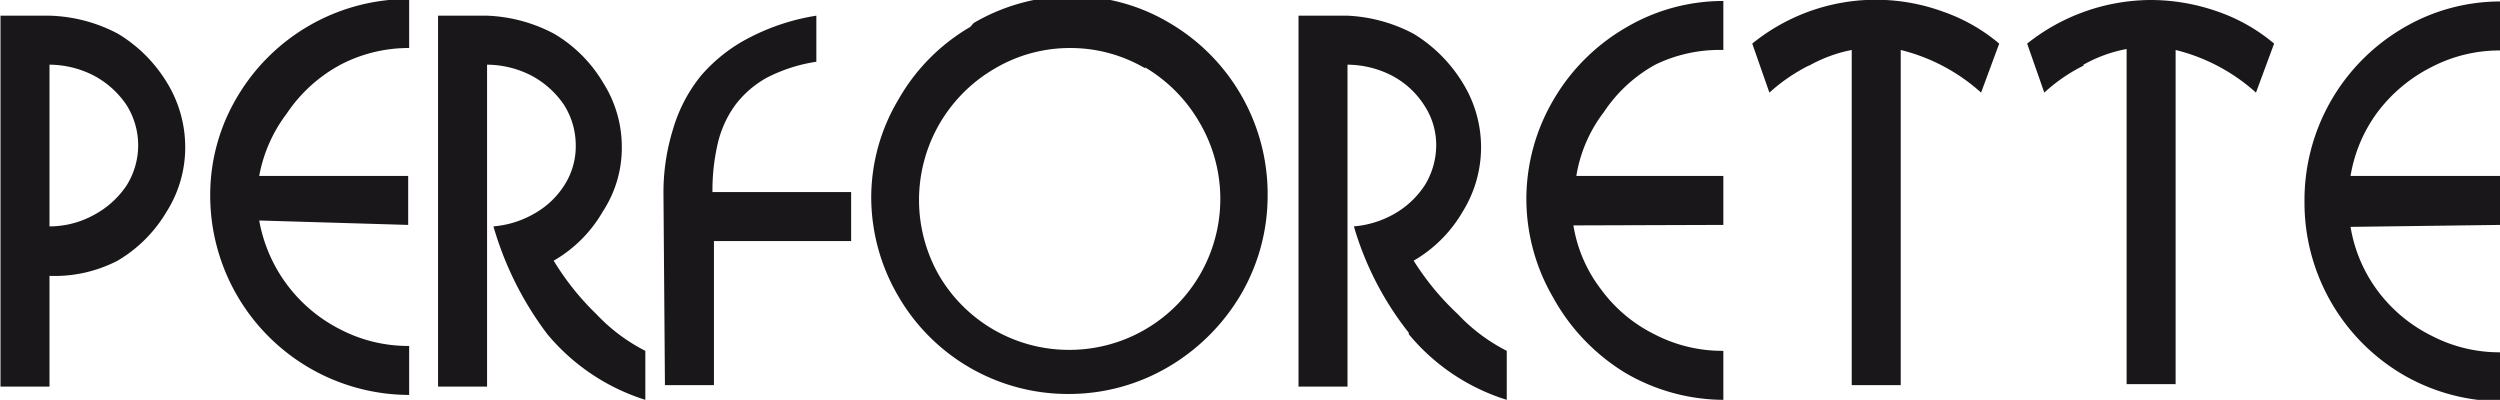 <svg id="Capa_1" data-name="Capa 1" xmlns="http://www.w3.org/2000/svg" viewBox="0 0 51.02 8.16"><defs><style>.cls-1{fill:#1a171b;}</style></defs><path class="cls-1" d="M53.86,13.27v-1H50.8a3,3,0,0,1,.55-1.3,3.15,3.15,0,0,1,1.1-.92,3,3,0,0,1,1.41-.34v-1a3.9,3.9,0,0,0-2,.55,4.07,4.07,0,0,0-2,3.53,4.07,4.07,0,0,0,2,3.53,4,4,0,0,0,2,.55v-1a3,3,0,0,1-1.41-.34,3.07,3.07,0,0,1-1.1-.92,3,3,0,0,1-.55-1.3ZM45.35,10a2.86,2.86,0,0,1,.88-.32v6.84h1V9.7a3.81,3.81,0,0,1,1.64.87l.37-1a3.61,3.61,0,0,0-1.14-.65,4.13,4.13,0,0,0-1.38-.24,4.08,4.08,0,0,0-2.52.89l.35,1a3.42,3.42,0,0,1,.8-.55m-5.6,0a2.91,2.91,0,0,1,.87-.32v6.84h1V9.7a3.81,3.81,0,0,1,1.64.87l.37-1a3.61,3.61,0,0,0-1.14-.65,4,4,0,0,0-3.9.65l.35,1a3.64,3.64,0,0,1,.8-.55M38,13.27v-1H35a2.9,2.9,0,0,1,.56-1.3A3,3,0,0,1,36.61,10,3,3,0,0,1,38,9.7v-1a3.9,3.9,0,0,0-2,.55,4.07,4.07,0,0,0-1.48,1.49,4,4,0,0,0-.54,2,4,4,0,0,0,.54,2A4.14,4.14,0,0,0,36,16.29a4,4,0,0,0,2,.55v-1a3,3,0,0,1-1.41-.34,3,3,0,0,1-1.09-.92,2.9,2.9,0,0,1-.56-1.3ZM31.58,15.5a4.22,4.22,0,0,0,2,1.34v-1a3.63,3.63,0,0,1-1-.75A5.44,5.44,0,0,1,31.68,14a2.75,2.75,0,0,0,1-1,2.49,2.49,0,0,0,0-2.63,3,3,0,0,0-1-1A3.19,3.19,0,0,0,30.33,9c-.31,0-.65,0-1,0v7.57h1V10a2,2,0,0,1,.9.22,1.74,1.74,0,0,1,.66.6,1.47,1.47,0,0,1,.25.83,1.57,1.57,0,0,1-.22.79,1.81,1.81,0,0,1-.61.59,2,2,0,0,1-.85.27,6.36,6.36,0,0,0,1.12,2.17m-5.39-5.42a3.11,3.11,0,0,1,1.12,1.13,3.08,3.08,0,0,1-2.66,4.64A3.07,3.07,0,0,1,22,14.31a3.1,3.1,0,0,1,1.13-4.23,3,3,0,0,1,1.54-.42,3,3,0,0,1,1.54.42m-3.58-.85a4,4,0,0,0-1.47,1.49,3.9,3.9,0,0,0-.55,2,4,4,0,0,0,.55,2,4,4,0,0,0,3.51,2,4,4,0,0,0,2-.55,4.17,4.17,0,0,0,1.49-1.49,4,4,0,0,0,.54-2,4.05,4.05,0,0,0-2-3.53,3.89,3.89,0,0,0-2-.55,4,4,0,0,0-2,.55M16.4,16.54h1V13.6H20.2v-1H17.37a4.2,4.2,0,0,1,.11-1,2.17,2.17,0,0,1,.35-.77,2.05,2.05,0,0,1,.66-.57,3.27,3.27,0,0,1,1-.32V9a4.46,4.46,0,0,0-1.35.44,3.27,3.27,0,0,0-1,.78,3.11,3.11,0,0,0-.57,1.08,4.36,4.36,0,0,0-.2,1.33ZM14,15.5a4.27,4.27,0,0,0,2,1.34v-1a3.63,3.63,0,0,1-1-.75A5.4,5.4,0,0,1,14.13,14a2.72,2.72,0,0,0,1-1,2.37,2.37,0,0,0,.39-1.32,2.44,2.44,0,0,0-.38-1.31,2.83,2.83,0,0,0-1-1A3.16,3.16,0,0,0,12.77,9c-.31,0-.64,0-1,0v7.57h1V10a2,2,0,0,1,.9.22,1.85,1.85,0,0,1,.67.6,1.54,1.54,0,0,1,.24.83,1.47,1.47,0,0,1-.22.79,1.73,1.73,0,0,1-.61.59,2,2,0,0,1-.85.27A6.73,6.73,0,0,0,14,15.5m-2.84-2.23v-1H8.12A3,3,0,0,1,8.68,11,3.07,3.07,0,0,1,9.78,10a3,3,0,0,1,1.4-.34v-1a4.06,4.06,0,0,0-3.51,2,3.9,3.9,0,0,0-.55,2,4.07,4.07,0,0,0,4.06,4.08v-1a3,3,0,0,1-1.41-.34,3.1,3.1,0,0,1-1.65-2.22ZM3.84,10a2,2,0,0,1,.9.22,1.85,1.85,0,0,1,.67.6,1.54,1.54,0,0,1,0,1.65,1.85,1.85,0,0,1-.67.6,1.88,1.88,0,0,1-.9.23ZM5.23,14a2.82,2.82,0,0,0,1-1,2.45,2.45,0,0,0,.38-1.32,2.52,2.52,0,0,0-.37-1.31,2.94,2.94,0,0,0-1-1A3.16,3.16,0,0,0,3.84,9c-.31,0-.64,0-1,0v7.57h1V14.31A2.79,2.79,0,0,0,5.23,14" transform="translate(-2.83 -8.68)"/></svg>